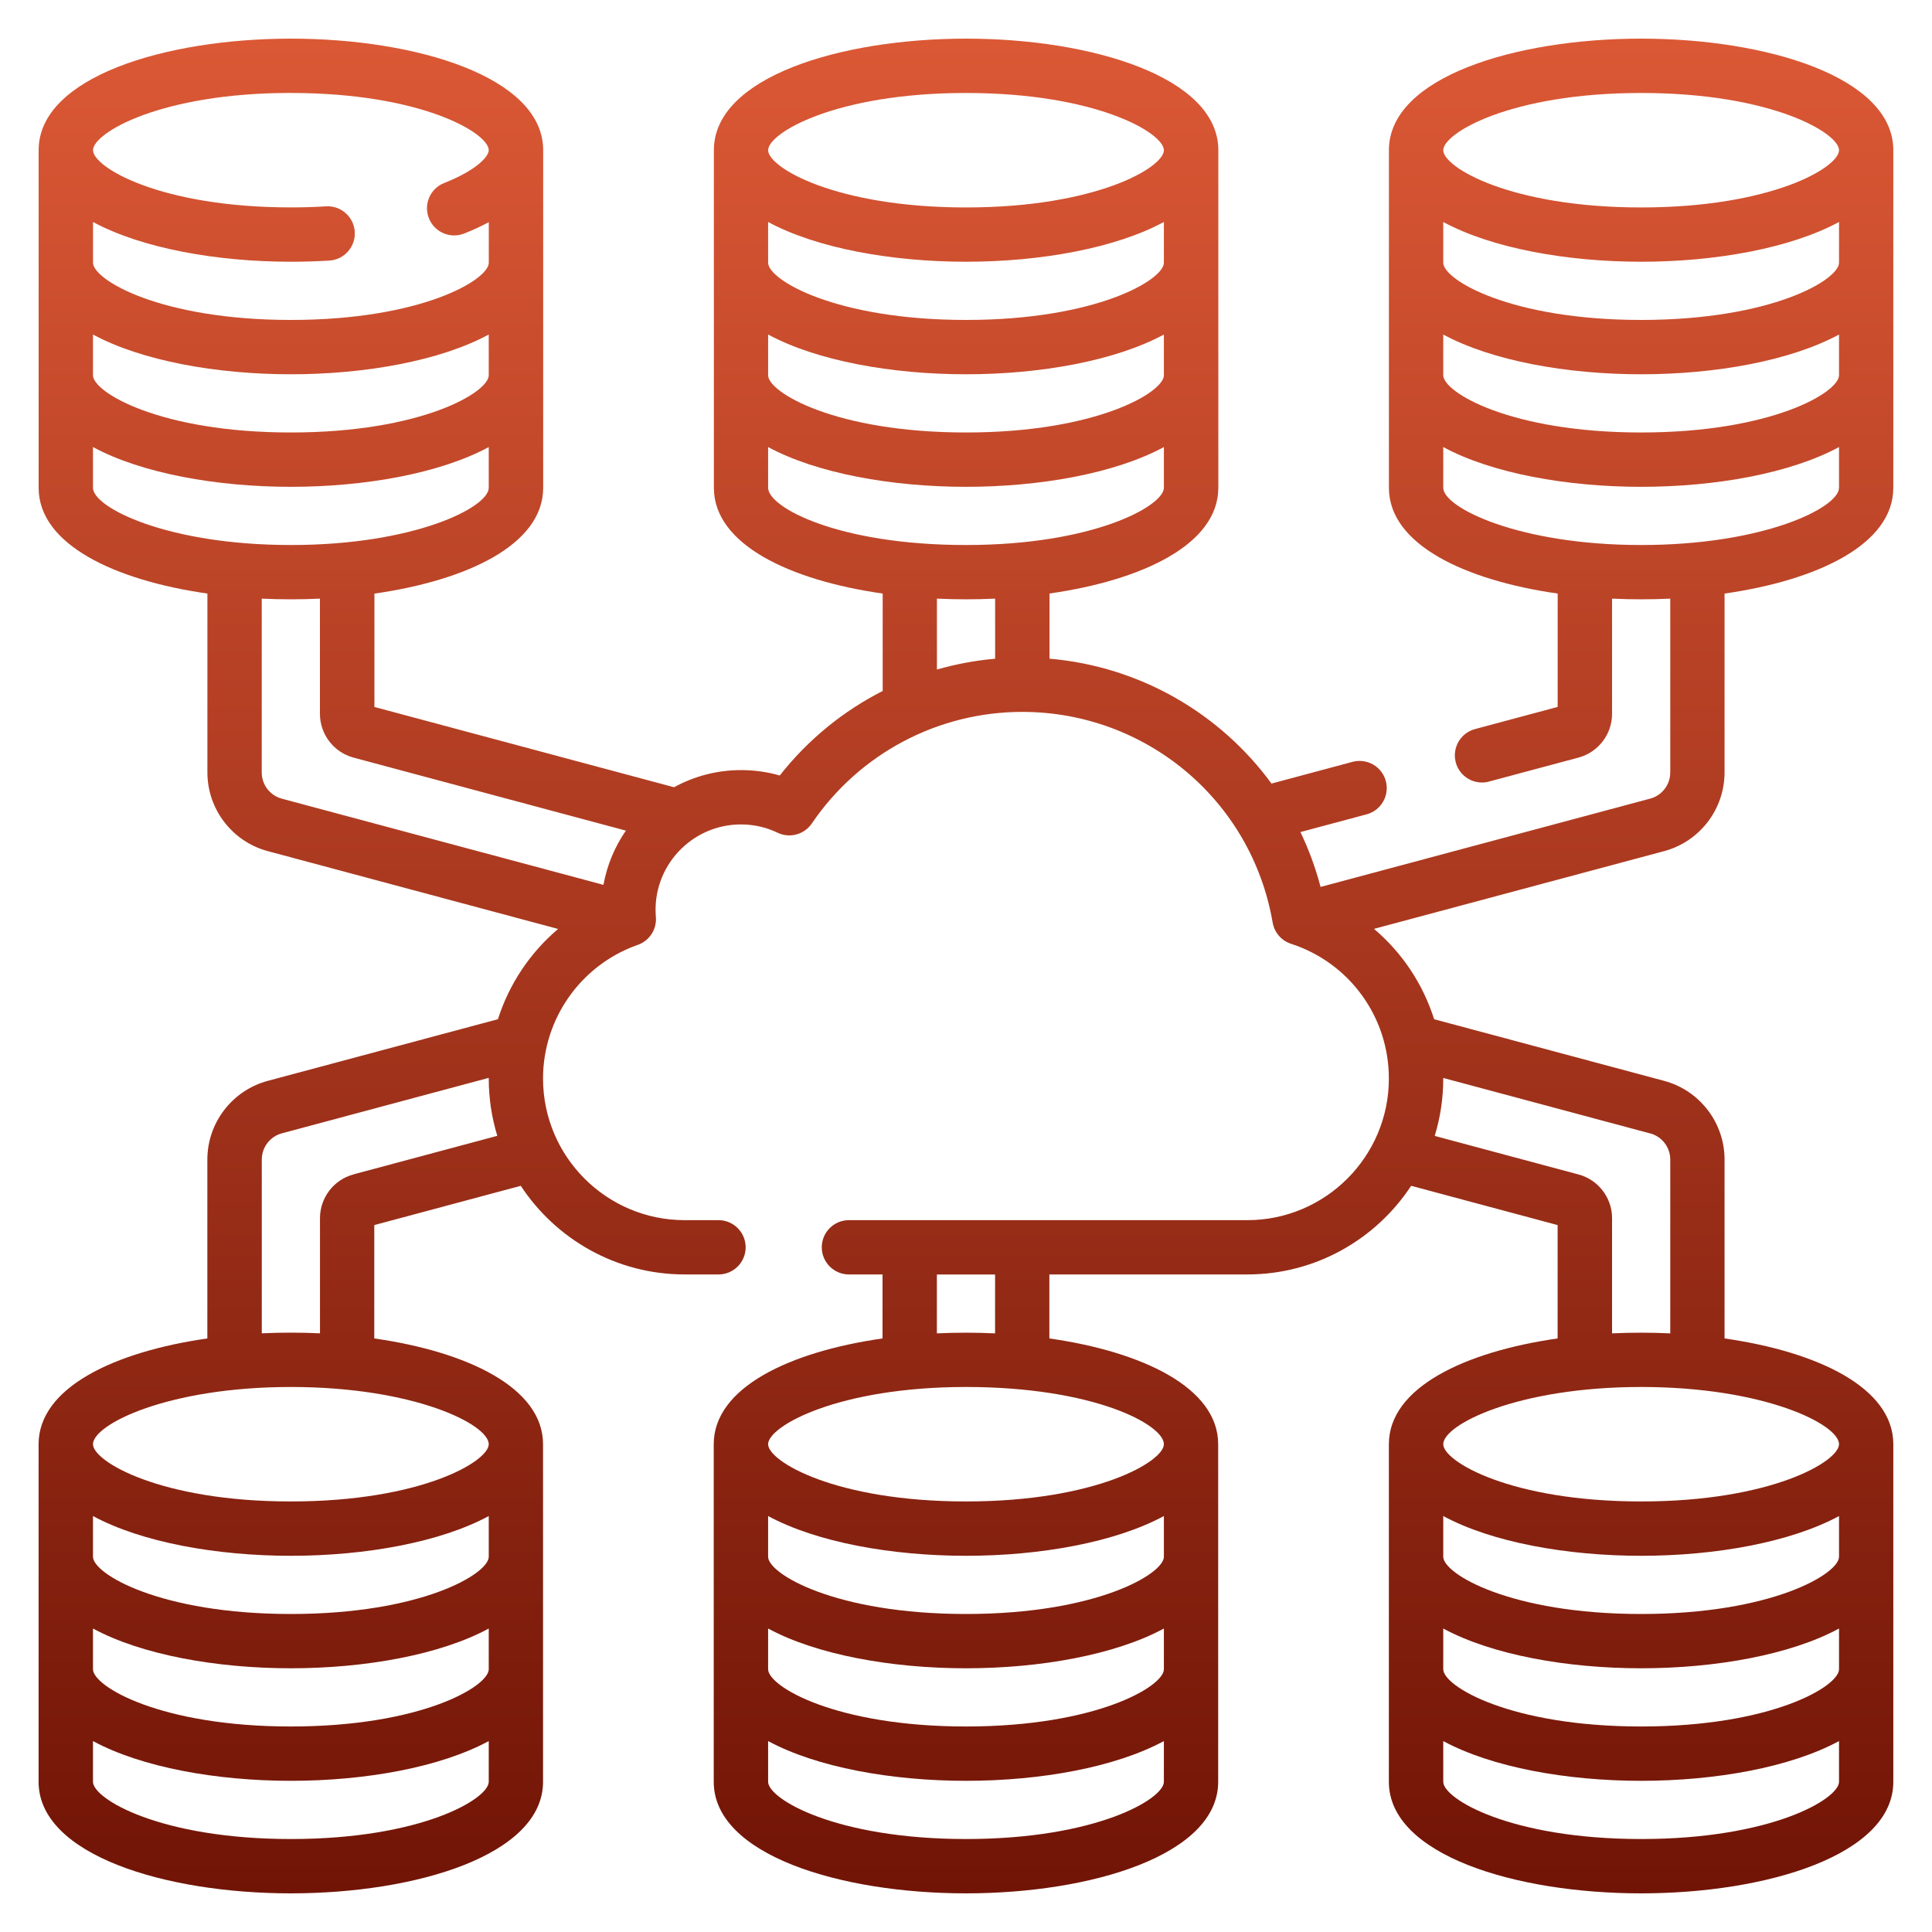 <svg xmlns="http://www.w3.org/2000/svg" xmlns:xlink="http://www.w3.org/1999/xlink" id="Ebene_1" data-name="Ebene 1" viewBox="0 0 400 400"><defs><style> .cls-1 { fill: url(#Unbenannter_Verlauf_5); } </style><linearGradient id="Unbenannter_Verlauf_5" data-name="Unbenannter Verlauf 5" x1="200" y1="392" x2="200" y2="8" gradientUnits="userSpaceOnUse"><stop offset="0" stop-color="#711406"></stop><stop offset="1" stop-color="#db5835"></stop></linearGradient></defs><path class="cls-1" d="M339.78,8c-25.95,0-52.22,7.93-52.22,23.1v69.89c0,11.75,15.77,19.16,34.94,21.9v23.47l-17.12,4.59c-3,.8-4.78,3.89-3.98,6.89.67,2.52,2.95,4.17,5.43,4.17.48,0,.97-.06,1.46-.2l18.52-4.96c4.09-1.1,6.95-4.82,6.95-9.06v-23.85c4.01.19,8.04.19,12.05,0v35.98c0,2.54-1.71,4.78-4.17,5.43l-68.23,18.28c-1.04-3.96-2.44-7.76-4.17-11.36l13.7-3.67c3-.8,4.78-3.89,3.98-6.89-.8-3-3.89-4.78-6.89-3.98l-16.78,4.5c-10.64-14.55-27.23-24.24-45.96-25.86v-13.49c19.17-2.74,34.95-10.15,34.95-21.9V31.1c0-15.16-26.27-23.1-52.22-23.1s-52.22,7.93-52.22,23.1v69.89c0,11.75,15.77,19.16,34.95,21.9v20.17c-8.2,4.16-15.49,10.1-21.31,17.5-2.59-.75-5.27-1.12-8.01-1.12-5.03,0-9.76,1.29-13.88,3.55l-62.03-16.62v-23.47c19.17-2.74,34.94-10.15,34.94-21.9V31.1c0-15.16-26.27-23.1-52.22-23.1S8,15.93,8,31.1v69.89c0,11.75,15.77,19.16,34.94,21.9v37.03c0,7.62,5.14,14.33,12.51,16.3l60.1,16.11c-5.81,4.92-10.14,11.41-12.46,18.69l-47.65,12.76c-7.36,1.97-12.51,8.68-12.51,16.3v37.03c-19.17,2.74-34.94,10.15-34.94,21.9v69.89c0,15.16,26.27,23.1,52.22,23.1s52.22-7.93,52.22-23.1v-69.89c0-11.75-15.77-19.16-34.94-21.9v-23.47l30.33-8.13c7.26,11.04,19.76,18.35,33.93,18.35h7.01c3.11,0,5.62-2.52,5.62-5.62s-2.52-5.62-5.62-5.62h-7.01c-16.17,0-29.32-13.15-29.32-29.32,0-12.36,7.78-23.41,19.38-27.59.05-.01.09-.03.14-.05.03-.01.06-.02.09-.03,2.42-.85,3.96-3.22,3.75-5.78-.87-10.37,7.34-19.16,17.61-19.16,2.66,0,5.22.58,7.6,1.72,2.51,1.2,5.51.38,7.08-1.92,9.82-14.46,26.11-23.1,43.56-23.1,25.58,0,47.49,18.25,51.85,43.62.36,2.06,1.82,3.75,3.8,4.39,12.08,3.92,20.26,15.12,20.26,27.9,0,16.17-13.15,29.32-29.32,29.32h-82.47c-3.11,0-5.62,2.52-5.62,5.62s2.52,5.62,5.62,5.62h6.96v13.25c-19.18,2.74-34.95,10.15-34.95,21.9v69.89c0,15.16,26.27,23.1,52.22,23.1s52.22-7.93,52.22-23.1v-69.89c0-11.75-15.77-19.16-34.95-21.9v-13.25h40.97c14.18,0,26.68-7.31,33.93-18.35l30.33,8.13v23.47c-19.17,2.74-34.94,10.15-34.94,21.9v69.89c0,15.16,26.27,23.1,52.22,23.1s52.22-7.93,52.22-23.1v-69.89c0-11.75-15.77-19.16-34.94-21.9v-37.03c0-7.62-5.14-14.33-12.51-16.3l-47.62-12.76c-2.31-7.31-6.64-13.79-12.45-18.71l60.07-16.09c7.36-1.97,12.51-8.68,12.51-16.3v-37.03c19.17-2.74,34.94-10.15,34.94-21.9V31.1c0-15.16-26.27-23.1-52.22-23.1h0ZM19.25,69.26c10.07,5.44,25.57,8.23,40.97,8.23s30.9-2.79,40.97-8.23v8.43c0,3.54-13.94,11.85-40.97,11.85s-40.97-8.3-40.97-11.85v-8.43ZM60.22,19.25c27.03,0,40.97,8.3,40.97,11.85,0,1.27-2.46,4.12-9.23,6.79-2.89,1.14-4.31,4.41-3.16,7.3,1.14,2.89,4.41,4.3,7.3,3.16,1.9-.75,3.59-1.54,5.1-2.35v8.39c0,3.54-13.94,11.85-40.97,11.85s-40.97-8.3-40.97-11.85v-8.43c10.07,5.44,25.57,8.23,40.97,8.23,2.67,0,5.34-.08,7.95-.24,3.1-.19,5.46-2.86,5.27-5.96-.19-3.1-2.86-5.46-5.96-5.27-2.38.15-4.82.22-7.26.22-27.03,0-40.97-8.3-40.97-11.85s13.94-11.85,40.97-11.85h0ZM19.25,100.99v-8.43c10.07,5.44,25.57,8.23,40.97,8.23s30.9-2.79,40.97-8.23v8.43c0,4.07-15.41,11.85-40.97,11.85s-40.97-7.75-40.97-11.85h0ZM54.19,159.92v-35.98c4.01.19,8.04.19,12.05,0v23.85c0,4.24,2.86,7.96,6.94,9.06l56.4,15.12c-2.28,3.31-3.9,7.12-4.64,11.23l-66.58-17.84c-2.46-.66-4.17-2.89-4.17-5.43h0ZM101.19,345.6c0,3.54-13.94,11.85-40.97,11.85s-40.97-8.3-40.97-11.85v-8.43c10.07,5.44,25.57,8.23,40.97,8.23s30.9-2.79,40.97-8.23v8.43ZM101.19,322.31c0,3.54-13.94,11.85-40.97,11.85s-40.97-8.3-40.97-11.85v-8.43c10.07,5.44,25.57,8.23,40.97,8.23s30.9-2.79,40.97-8.23v8.43ZM60.22,380.75c-27.03,0-40.97-8.31-40.97-11.85v-8.43c10.07,5.44,25.57,8.23,40.97,8.23s30.9-2.79,40.97-8.23v8.43c0,3.54-13.94,11.85-40.97,11.85h0ZM101.19,299.01c0,3.54-13.94,11.85-40.97,11.85s-40.97-8.3-40.97-11.85c0-4.07,15.41-11.85,40.97-11.85s40.97,7.75,40.97,11.85h0ZM73.19,243.15c-4.09,1.09-6.94,4.82-6.94,9.05v23.85c-4.01-.19-8.04-.19-12.05,0v-35.98c0-2.54,1.71-4.78,4.17-5.43l42.82-11.48v.12c0,4.13.62,8.12,1.77,11.88l-29.77,7.98ZM240.97,54.39c0,3.54-13.94,11.85-40.97,11.85s-40.97-8.3-40.97-11.85v-8.43c10.07,5.44,25.57,8.23,40.97,8.23s30.9-2.79,40.97-8.23v8.43ZM159.03,69.26c10.07,5.44,25.57,8.23,40.97,8.23s30.9-2.79,40.97-8.23v8.43c0,3.54-13.94,11.85-40.97,11.85s-40.97-8.3-40.97-11.85v-8.43ZM200,19.25c27.03,0,40.97,8.3,40.97,11.85s-13.94,11.85-40.97,11.85-40.97-8.3-40.97-11.85,13.94-11.85,40.97-11.85h0ZM159.03,100.99v-8.43c10.07,5.44,25.57,8.23,40.97,8.23s30.9-2.79,40.97-8.23v8.43c0,3.75-14.52,11.85-40.97,11.85s-40.97-7.79-40.97-11.85h0ZM193.98,123.94c4,.19,8.04.19,12.05,0v12.44c-4.11.36-8.14,1.12-12.05,2.24v-14.68ZM240.97,345.6c0,3.54-13.94,11.85-40.97,11.85s-40.97-8.3-40.97-11.85v-8.43c10.07,5.44,25.57,8.23,40.97,8.23s30.9-2.79,40.97-8.23v8.43ZM240.97,322.31c0,3.54-13.94,11.85-40.97,11.85s-40.97-8.3-40.97-11.85v-8.43c10.07,5.44,25.57,8.23,40.97,8.23s30.9-2.79,40.97-8.23v8.43ZM200,380.75c-27.03,0-40.97-8.31-40.97-11.85v-8.43c10.07,5.44,25.57,8.23,40.97,8.23s30.9-2.79,40.97-8.23v8.43c0,3.54-13.94,11.85-40.97,11.85h0ZM240.97,299.01c0,3.54-13.94,11.85-40.97,11.85s-40.97-8.3-40.97-11.85c0-3.75,14.52-11.85,40.97-11.85s40.97,7.79,40.97,11.85h0ZM206.02,276.06c-4-.19-8.03-.19-12.05,0v-12.19h12.05v12.19ZM380.75,345.6c0,3.54-13.94,11.85-40.97,11.85s-40.97-8.3-40.97-11.85v-8.43c10.07,5.44,25.57,8.23,40.97,8.23s30.9-2.79,40.97-8.23v8.43ZM380.75,322.31c0,3.54-13.94,11.85-40.97,11.85s-40.97-8.3-40.97-11.85v-8.43c10.07,5.44,25.57,8.23,40.97,8.23s30.9-2.79,40.97-8.23v8.43ZM339.78,380.75c-27.03,0-40.97-8.31-40.97-11.85v-8.43c10.07,5.44,25.57,8.23,40.97,8.23s30.9-2.79,40.97-8.23v8.43c0,3.54-13.94,11.85-40.97,11.85h0ZM380.75,299.01c0,3.54-13.94,11.85-40.97,11.85s-40.97-8.3-40.97-11.85c0-4.07,15.41-11.85,40.97-11.85s40.97,7.75,40.97,11.85h0ZM341.64,234.65c2.46.66,4.17,2.89,4.17,5.43v35.98c-4-.19-8.04-.19-12.05,0v-23.85c0-4.23-2.86-7.96-6.95-9.05l-29.77-7.98c1.15-3.76,1.77-7.75,1.77-11.88v-.12l42.82,11.48ZM380.75,77.69c0,3.54-13.94,11.85-40.97,11.85s-40.97-8.3-40.97-11.85v-8.43c10.07,5.44,25.57,8.23,40.97,8.23s30.9-2.79,40.97-8.23v8.43ZM380.75,54.39c0,3.54-13.94,11.85-40.97,11.85s-40.97-8.3-40.97-11.85v-8.43c10.07,5.44,25.57,8.23,40.97,8.23s30.9-2.79,40.97-8.23v8.43ZM339.78,19.25c27.03,0,40.97,8.3,40.97,11.85s-13.94,11.85-40.97,11.85-40.97-8.3-40.97-11.85,13.94-11.85,40.97-11.85h0ZM339.78,112.84c-25.36,0-40.97-7.75-40.97-11.85v-8.43c10.07,5.44,25.57,8.23,40.97,8.23s30.9-2.79,40.97-8.23v8.43c0,4.07-15.41,11.85-40.97,11.85h0ZM339.78,112.84"></path></svg>